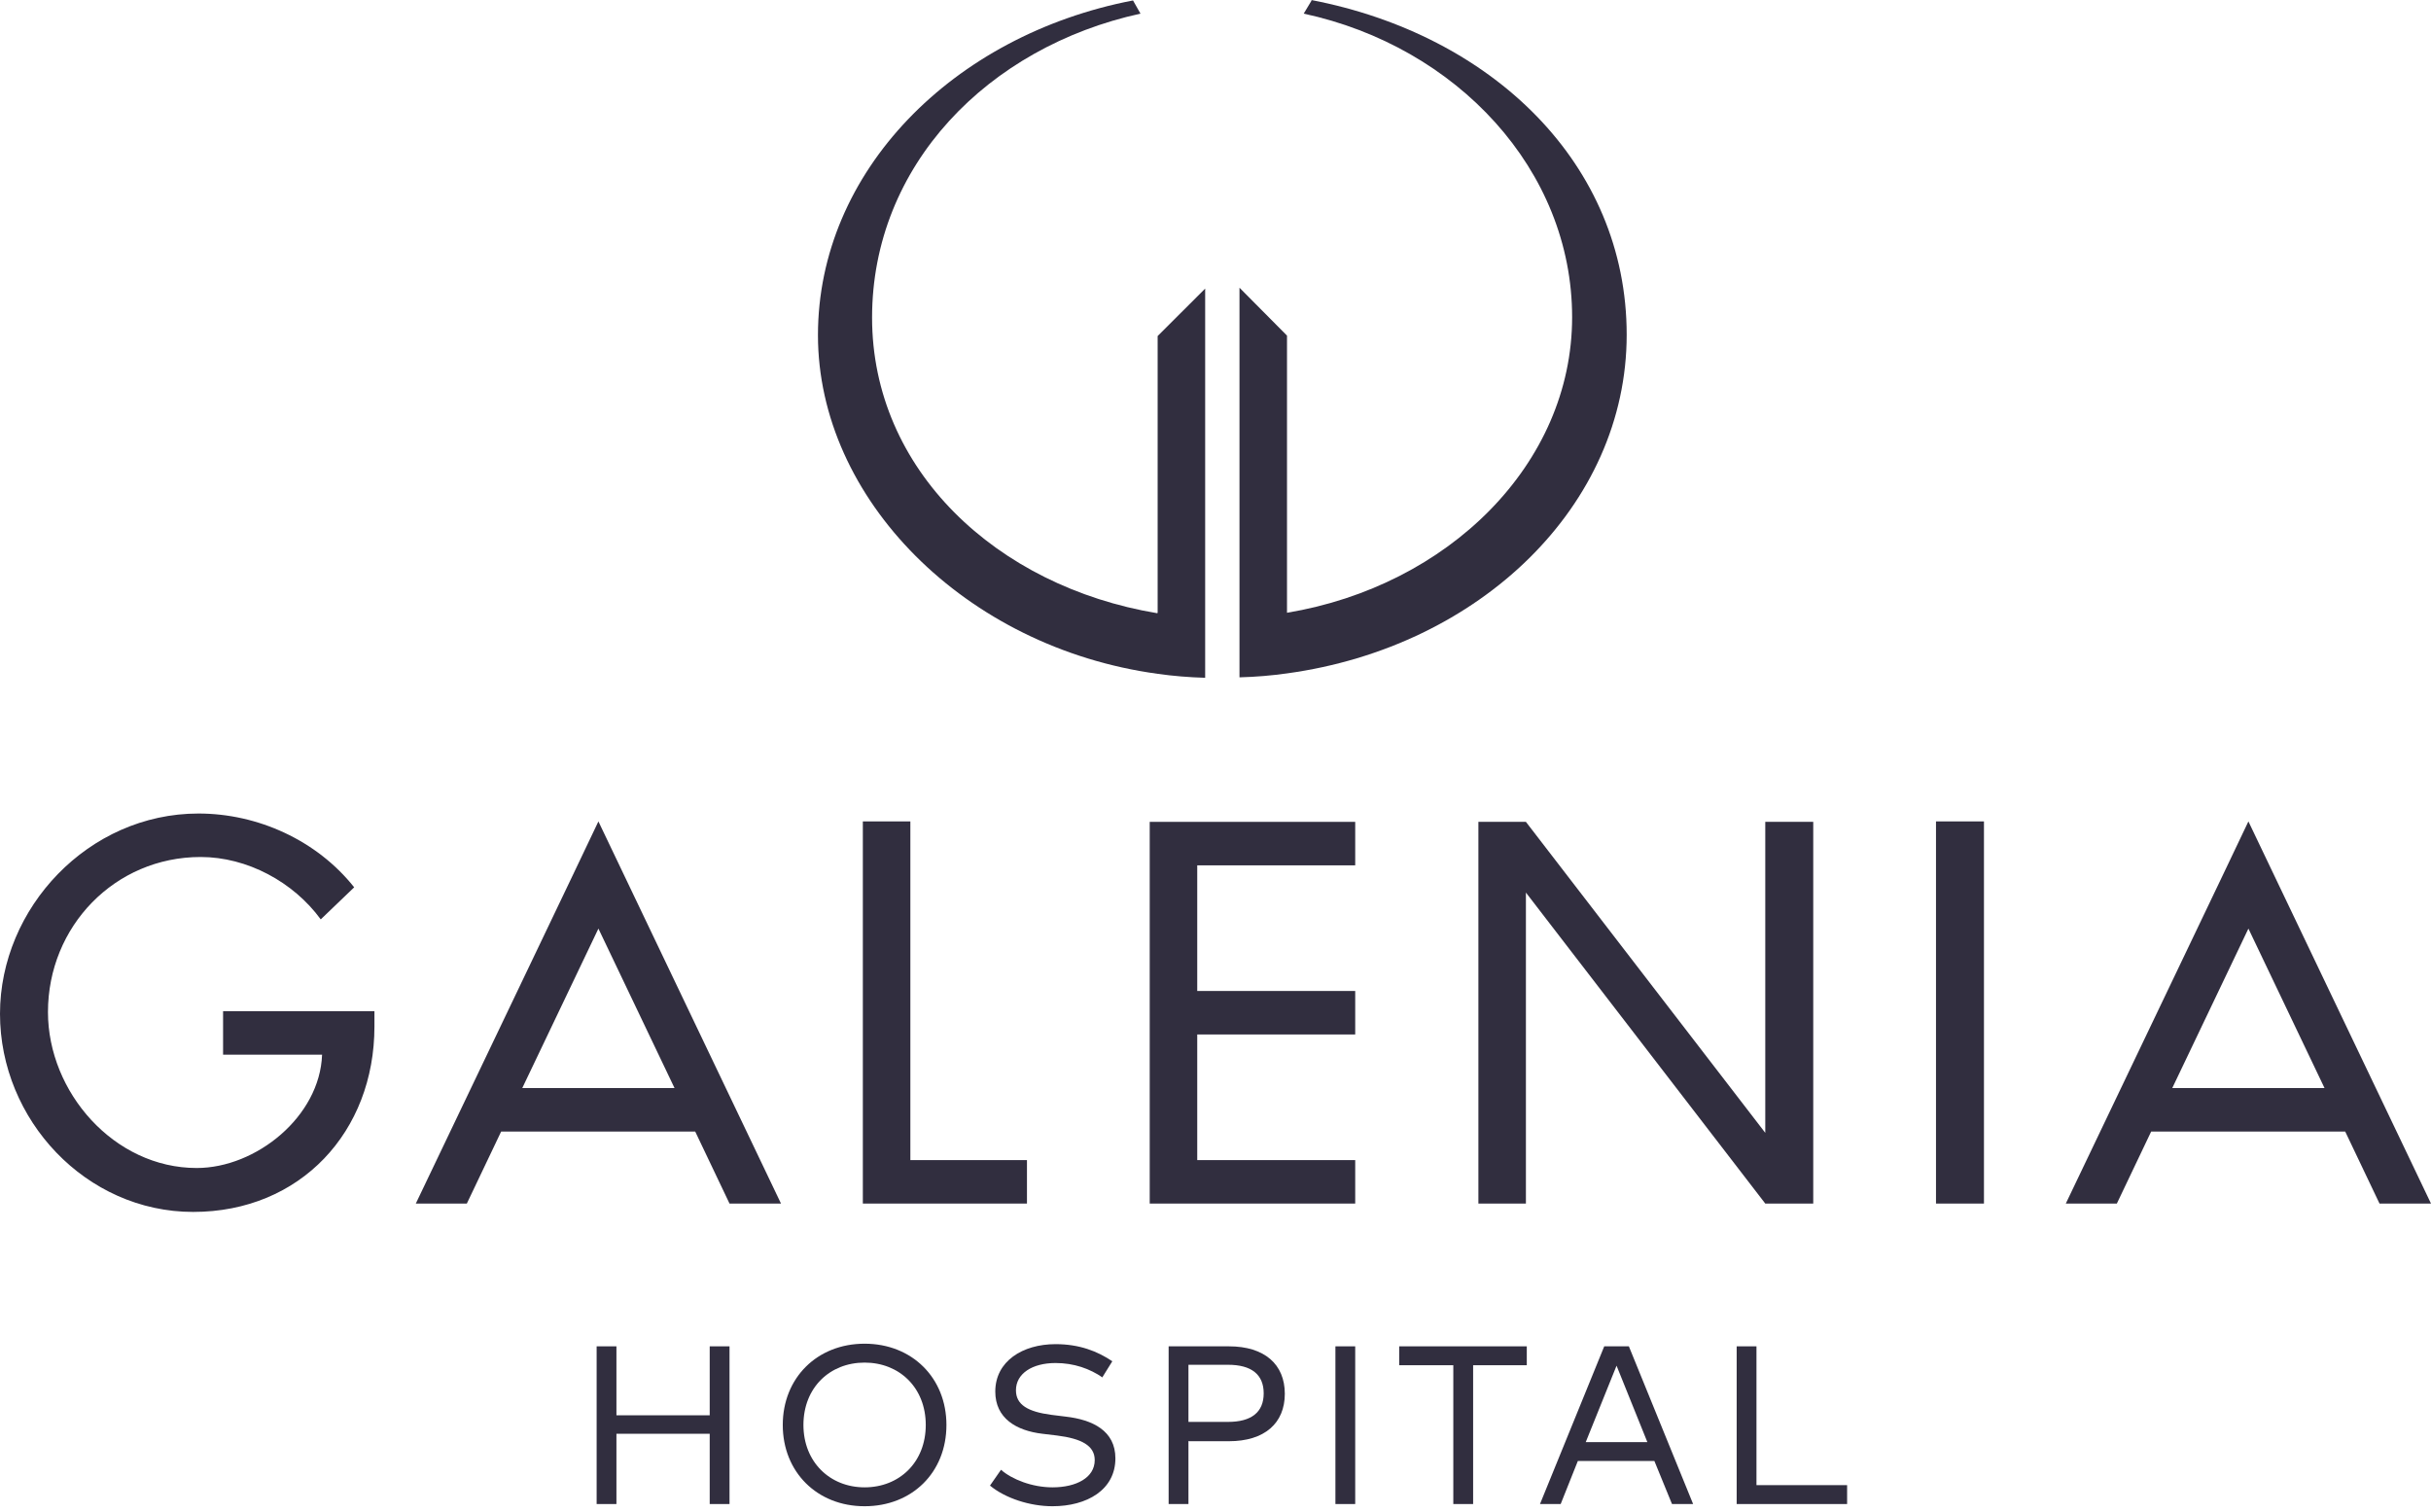 <svg width="119" height="74" viewBox="0 0 119 74" fill="none" xmlns="http://www.w3.org/2000/svg">
<path d="M18.329 49.501V50.254C18.329 55.393 14.711 59.328 9.455 59.328C4.2 59.328 0 54.812 0 49.63C0 44.448 4.329 39.825 9.714 39.825C12.621 39.825 15.508 41.136 17.338 43.437L15.701 45.007C14.366 43.179 12.105 41.953 9.822 41.953C5.622 41.953 2.348 45.351 2.348 49.544C2.348 53.458 5.578 57.178 9.628 57.178C12.535 57.178 15.659 54.662 15.766 51.63H10.92V49.501H18.351H18.329Z" fill="#312E3F"/>
<path d="M44.584 56.791H50.271V58.919H42.237V40.211H44.563V56.791H44.584Z" fill="#312E3F"/>
<path d="M56.28 40.233H66.339V42.362H58.606V48.512H66.339V50.641H58.606V56.791H66.339V58.919H56.28V40.211V40.233Z" fill="#312E3F"/>
<path d="M97.117 58.919H94.769V40.211H97.117V58.919Z" fill="#312E3F"/>
<path d="M35.733 58.919H38.231L29.293 40.211L28.043 42.835L20.354 58.919H22.852L24.532 55.393H34.031L35.711 58.919H35.733ZM25.566 53.264L29.293 45.458L33.019 53.264H25.566Z" fill="#312E3F"/>
<path d="M116.502 58.919H119L110.062 40.211L108.812 42.835L101.123 58.919H103.622L105.302 55.393H114.8L116.48 58.919H116.502ZM106.335 53.264L110.062 45.458L113.788 53.264H106.335Z" fill="#312E3F"/>
<path d="M86.412 40.233V55.457L74.695 40.233H72.369V58.919H74.695V43.695L86.412 58.919H88.76V40.233H86.412Z" fill="#312E3F"/>
<path d="M56.646 30.019C48.763 28.707 42.689 22.987 42.689 15.547C42.689 8.107 48.354 2.301 55.828 0.667L55.462 0.022C46.631 1.72 40.04 8.408 40.04 16.407C40.04 24.407 47.234 31.696 56.668 32.986C57.422 33.094 58.218 33.158 58.994 33.18V14.128L56.668 16.45V29.997L56.646 30.019Z" fill="#312E3F"/>
<path d="M64.206 0.022L63.818 0.667C71.314 2.28 76.957 8.322 76.957 15.526C76.957 22.729 70.883 28.686 63 29.997V30.105V16.429L60.674 14.085V33.158C61.471 33.137 62.246 33.072 63 32.965C72.434 31.675 79.628 24.751 79.628 16.386C79.628 8.021 73.037 1.699 64.185 0L64.206 0.022Z" fill="#312E3F"/>
<path d="M30.175 69.284H34.741V65.908H35.711V73.628H34.741V70.188H30.175V73.628H29.206V65.908H30.175V69.284Z" fill="#312E3F"/>
<path d="M46.329 69.757C46.329 72.08 44.649 73.736 42.323 73.736C39.997 73.736 38.317 72.058 38.317 69.757C38.317 67.457 39.997 65.779 42.323 65.779C44.649 65.779 46.329 67.457 46.329 69.757ZM39.329 69.757C39.329 71.564 40.621 72.811 42.323 72.811C44.025 72.811 45.317 71.585 45.317 69.757C45.317 67.93 44.025 66.704 42.323 66.704C40.621 66.704 39.329 67.93 39.329 69.757Z" fill="#312E3F"/>
<path d="M53.975 67.435C53.351 67.005 52.575 66.725 51.671 66.725C50.529 66.725 49.732 67.242 49.732 68.059C49.732 68.768 50.314 69.112 51.477 69.263L52.166 69.349C53.48 69.499 54.6 70.037 54.6 71.392C54.6 72.94 53.2 73.736 51.52 73.736C50.421 73.736 49.215 73.349 48.461 72.725L49 71.951C49.538 72.424 50.529 72.811 51.52 72.811C52.683 72.811 53.588 72.338 53.588 71.478C53.588 70.768 52.941 70.424 51.735 70.273L51.025 70.188C49.754 70.037 48.72 69.435 48.72 68.123C48.72 66.639 50.055 65.801 51.671 65.801C52.834 65.801 53.717 66.145 54.449 66.639L53.954 67.435H53.975Z" fill="#312E3F"/>
<path d="M58.176 70.532V73.628H57.206V65.908H60.157C61.902 65.908 62.893 66.79 62.893 68.231C62.893 69.671 61.902 70.553 60.157 70.553H58.197L58.176 70.532ZM58.176 66.811V69.607H60.114C61.256 69.607 61.859 69.134 61.859 68.209C61.859 67.284 61.256 66.811 60.114 66.811H58.176Z" fill="#312E3F"/>
<path d="M66.339 73.628H65.37V65.908H66.339V73.628Z" fill="#312E3F"/>
<path d="M74.738 66.833H72.111V73.628H71.141V66.833H68.492V65.908H74.738V66.833Z" fill="#312E3F"/>
<path d="M82.901 73.628H81.846L80.984 71.521H77.237L76.397 73.628H75.384L78.529 65.908H79.735L82.88 73.628H82.901ZM77.624 70.596H80.64L79.132 66.855L77.624 70.596Z" fill="#312E3F"/>
<path d="M90.418 73.628H85.012V65.908H85.981V72.703H90.418V73.628Z" fill="#312E3F"/>
</svg>

